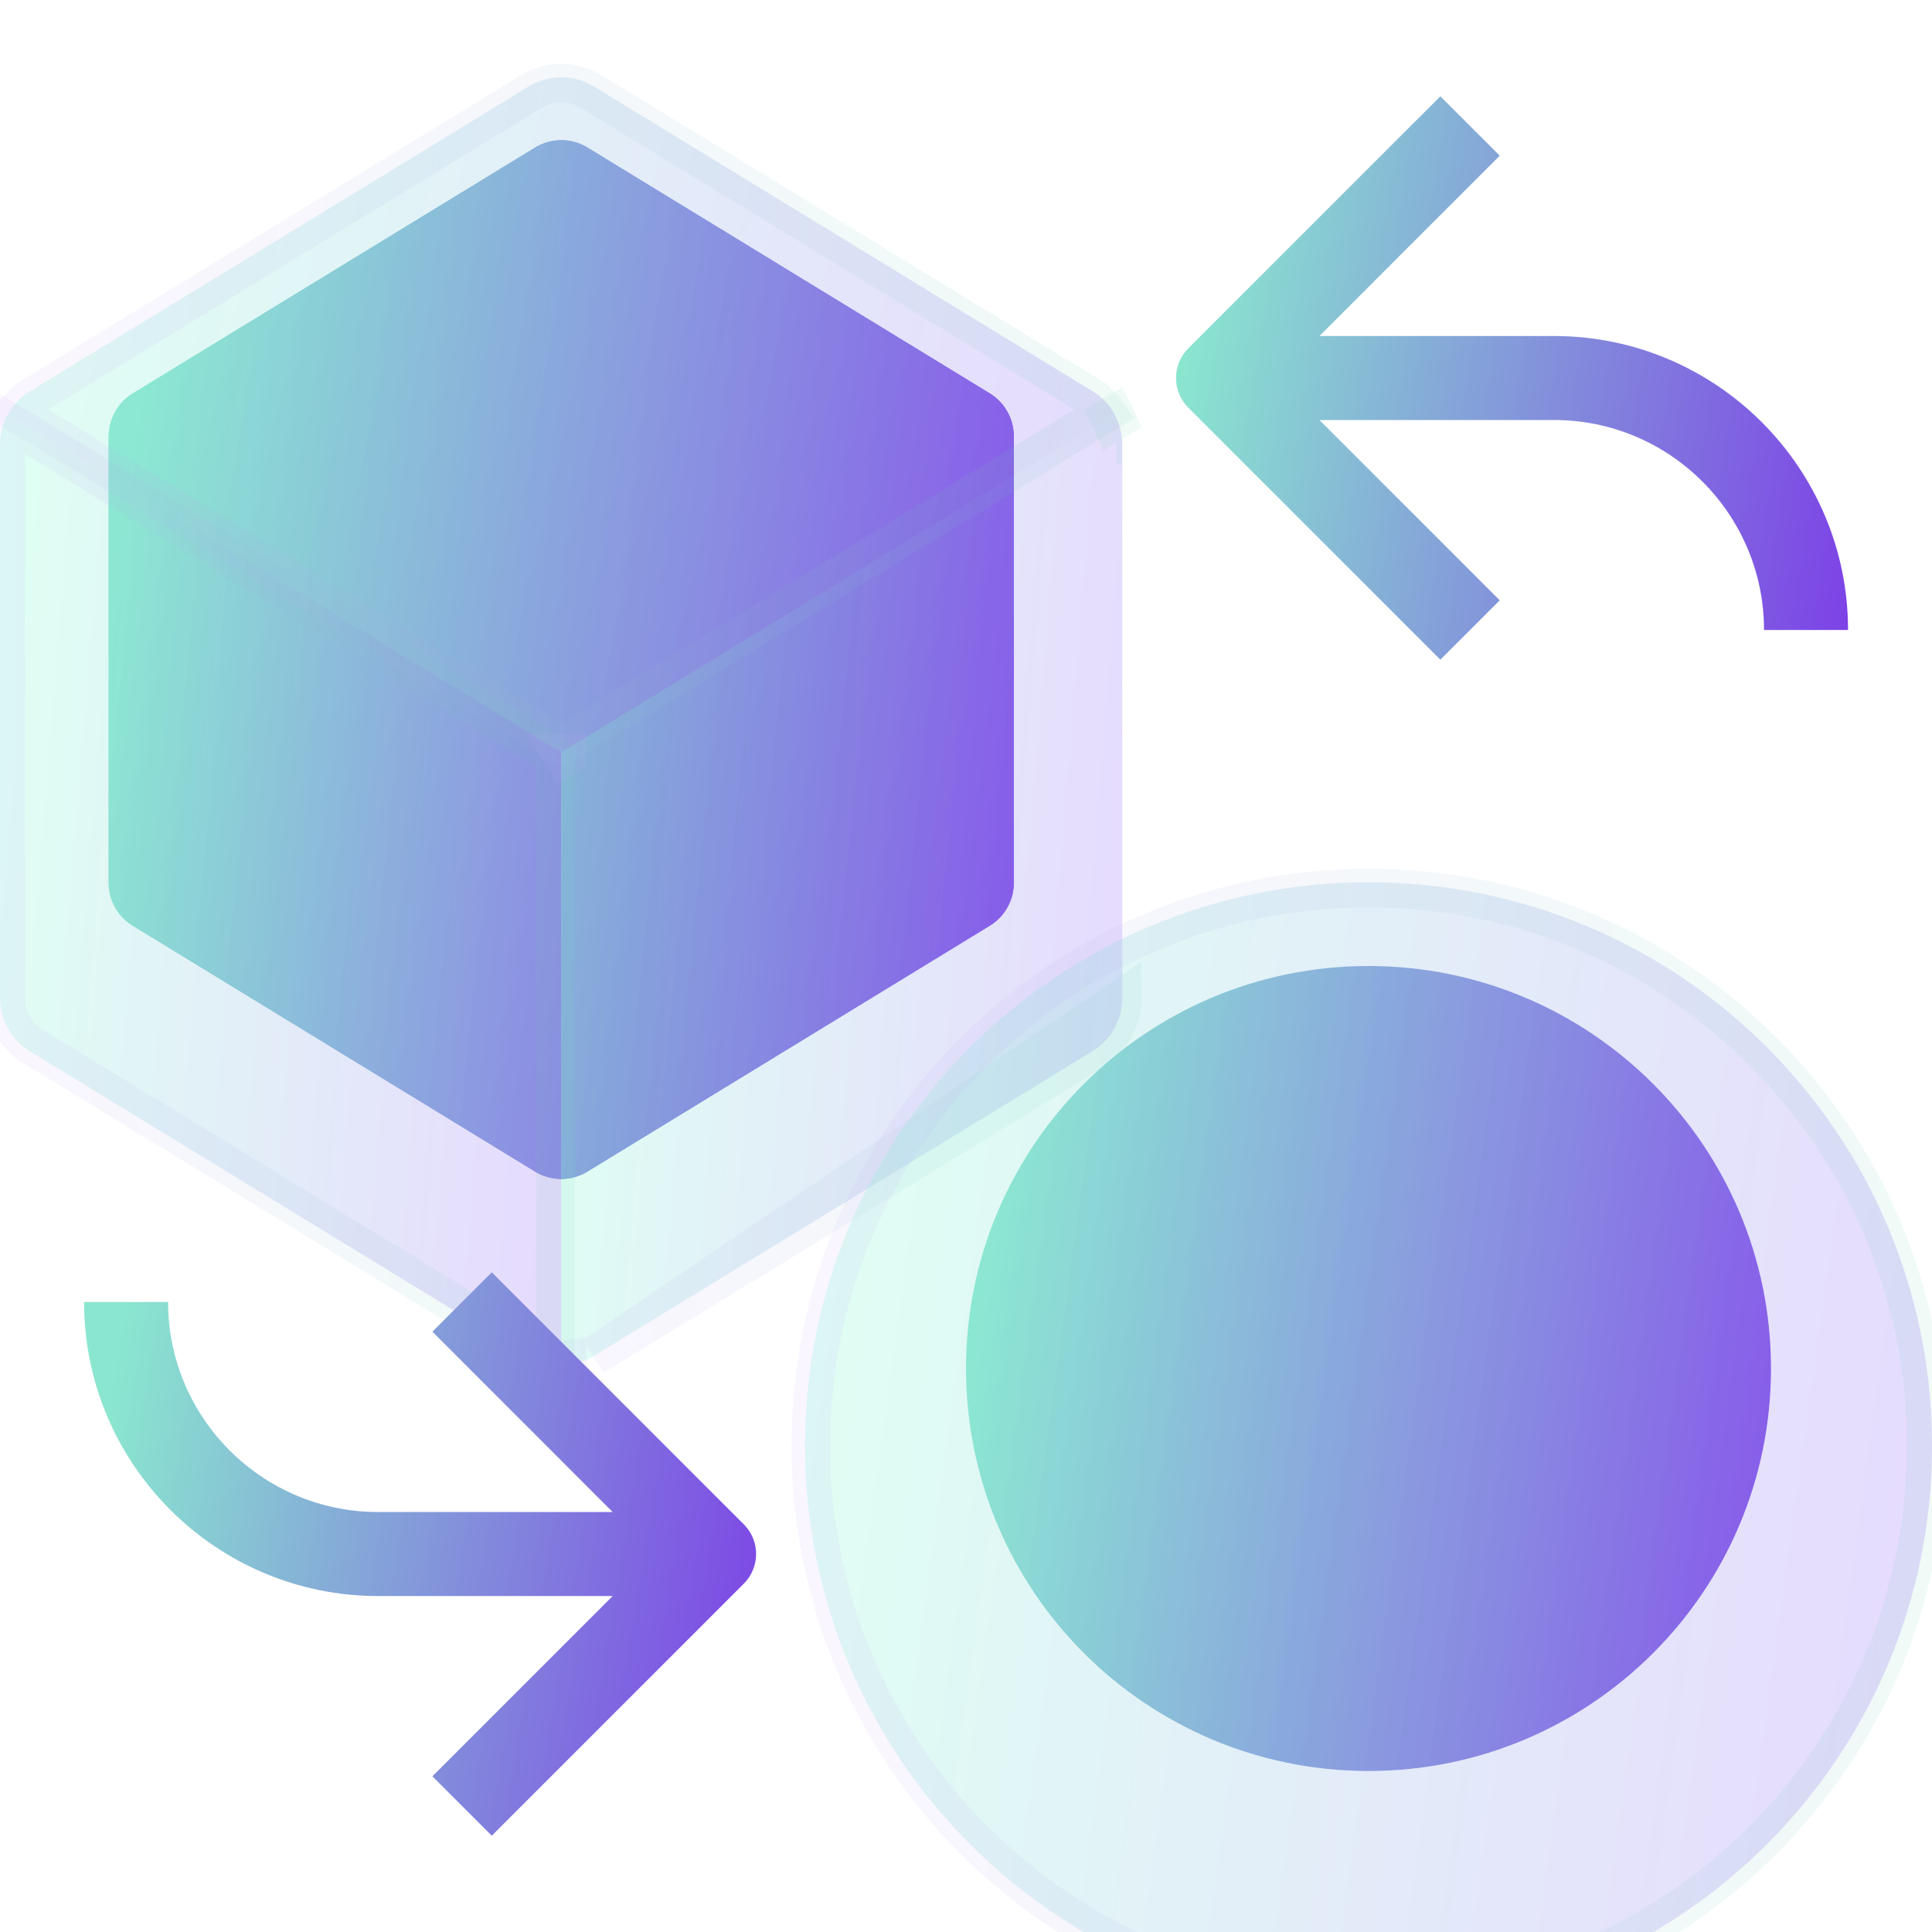 <svg width="50" height="50" viewBox="0 0 50 50" fill="none" xmlns="http://www.w3.org/2000/svg">
<g clip-path="url(#clip0_2644_22361)">
<g filter="url(#filter0_bi_2644_22361)">
<path d="M26.075 10.259C25.966 10.061 25.808 9.896 25.616 9.778L15.204 3.416C15 3.291 14.766 3.225 14.526 3.225C14.287 3.225 14.053 3.291 13.848 3.416L3.437 9.778C3.245 9.896 3.086 10.061 2.978 10.259L14.526 17.317L26.075 10.259Z" fill="url(#paint0_linear_2644_22361)"/>
<path d="M2.978 10.259C2.87 10.452 2.813 10.67 2.812 10.891V22.445C2.813 22.668 2.87 22.887 2.979 23.081C3.088 23.276 3.246 23.439 3.436 23.555L13.847 29.917C14.051 30.042 14.286 30.108 14.525 30.109L14.526 17.317L2.978 10.259Z" fill="url(#paint1_linear_2644_22361)"/>
<path d="M26.075 10.259C26.182 10.452 26.238 10.67 26.238 10.891V22.445C26.238 22.668 26.18 22.887 26.071 23.081C25.962 23.276 25.805 23.439 25.614 23.555L15.203 29.917C14.999 30.042 14.764 30.108 14.525 30.109L14.526 17.317L26.075 10.259Z" fill="url(#paint2_linear_2644_22361)"/>
</g>
<g filter="url(#filter1_bi_2644_22361)">
<path d="M26.075 10.259C25.966 10.061 25.808 9.896 25.616 9.778L15.204 3.416C15 3.291 14.766 3.225 14.526 3.225C14.287 3.225 14.053 3.291 13.848 3.416L3.437 9.778C3.245 9.896 3.086 10.061 2.978 10.259L14.526 17.317L26.075 10.259Z" fill="url(#paint3_linear_2644_22361)"/>
<path d="M2.978 10.259C2.87 10.452 2.813 10.67 2.812 10.891V22.445C2.813 22.668 2.87 22.887 2.979 23.081C3.088 23.276 3.246 23.439 3.436 23.555L13.847 29.917C14.051 30.042 14.286 30.108 14.525 30.109L14.526 17.317L2.978 10.259Z" fill="url(#paint4_linear_2644_22361)"/>
<path d="M26.075 10.259C26.182 10.452 26.238 10.67 26.238 10.891V22.445C26.238 22.668 26.18 22.887 26.071 23.081C25.962 23.276 25.805 23.439 25.614 23.555L15.203 29.917C14.999 30.042 14.764 30.108 14.525 30.109L14.526 17.317L26.075 10.259Z" fill="url(#paint5_linear_2644_22361)"/>
</g>
<g filter="url(#filter2_bi_2644_22361)">
<path d="M28.846 8.721C28.711 8.476 28.515 8.271 28.276 8.125L15.367 0.236C15.114 0.082 14.823 0 14.527 0C14.23 0 13.939 0.082 13.686 0.236L0.777 8.125C0.538 8.271 0.342 8.476 0.207 8.721L14.527 17.473L28.846 8.721Z" fill="#F1F1F1" fill-opacity="0.1"/>
<path d="M28.846 8.721C28.711 8.476 28.515 8.271 28.276 8.125L15.367 0.236C15.114 0.082 14.823 0 14.527 0C14.23 0 13.939 0.082 13.686 0.236L0.777 8.125C0.538 8.271 0.342 8.476 0.207 8.721L14.527 17.473L28.846 8.721Z" fill="url(#paint6_linear_2644_22361)" fill-opacity="0.2"/>
<path d="M28.198 8.253L28.198 8.254C28.374 8.36 28.524 8.503 28.64 8.671L14.527 17.297L0.413 8.671C0.529 8.503 0.679 8.36 0.855 8.254L0.855 8.253L13.764 0.364C13.994 0.224 14.257 0.15 14.527 0.15C14.796 0.15 15.059 0.224 15.289 0.364L28.198 8.253Z" stroke="url(#paint7_linear_2644_22361)" stroke-opacity="0.1" strokeWidth="0.3"/>
</g>
<g filter="url(#filter3_bi_2644_22361)">
<path d="M0.203 8.722C0.07 8.962 0 9.231 0 9.505L0 23.831C0 24.107 0.071 24.379 0.207 24.62C0.342 24.861 0.537 25.063 0.773 25.207L13.682 33.096C13.935 33.251 14.226 33.333 14.523 33.334V17.475L0.203 8.722Z" fill="#F1F1F1" fill-opacity="0.1"/>
<path d="M0.203 8.722C0.07 8.962 0 9.231 0 9.505L0 23.831C0 24.107 0.071 24.379 0.207 24.62C0.342 24.861 0.537 25.063 0.773 25.207L13.682 33.096C13.935 33.251 14.226 33.333 14.523 33.334V17.475L0.203 8.722Z" fill="url(#paint8_linear_2644_22361)" fill-opacity="0.2"/>
<path d="M0.851 25.079L0.851 25.079C0.637 24.948 0.46 24.765 0.337 24.547C0.215 24.328 0.15 24.081 0.15 23.831V9.505C0.15 9.309 0.19 9.116 0.266 8.936L14.373 17.559V33.176C14.156 33.153 13.947 33.083 13.76 32.968L13.76 32.968L0.851 25.079Z" stroke="url(#paint9_linear_2644_22361)" stroke-opacity="0.1" strokeWidth="0.3"/>
</g>
<g filter="url(#filter4_bi_2644_22361)">
<path d="M28.841 8.722C28.974 8.962 29.044 9.231 29.044 9.505V23.831C29.044 24.107 28.973 24.379 28.838 24.62C28.702 24.861 28.507 25.063 28.271 25.207L15.362 33.096C15.109 33.251 14.818 33.333 14.521 33.334V17.475L28.841 8.722Z" fill="#F1F1F1" fill-opacity="0.1"/>
<path d="M28.841 8.722C28.974 8.962 29.044 9.231 29.044 9.505V23.831C29.044 24.107 28.973 24.379 28.838 24.62C28.702 24.861 28.507 25.063 28.271 25.207L15.362 33.096C15.109 33.251 14.818 33.333 14.521 33.334V17.475L28.841 8.722Z" fill="url(#paint10_linear_2644_22361)" fill-opacity="0.2"/>
<path d="M29.044 23.831C29.044 24.107 28.973 24.379 28.838 24.62C28.702 24.861 28.507 25.063 28.271 25.207L15.362 33.096L29.044 23.831ZM29.044 23.831L28.894 23.831V23.831H29.044ZM28.894 9.505L29.044 9.505H28.894V9.505ZM28.779 8.936L28.908 8.857C28.888 8.811 28.865 8.766 28.841 8.722L28.713 8.8C28.737 8.845 28.759 8.89 28.779 8.936ZM14.6 17.603L14.671 17.559V17.475H14.521L14.6 17.603ZM14.671 33.176C14.622 33.181 14.572 33.183 14.521 33.184V33.334C14.572 33.333 14.622 33.331 14.671 33.326V33.176Z" stroke="url(#paint11_linear_2644_22361)" stroke-opacity="0.1" strokeWidth="0.3"/>
</g>
<path d="M40.218 8.696H34.147L38.813 4.029L37.276 2.492L30.754 9.014C30.329 9.439 30.329 10.126 30.754 10.551L37.276 17.073L38.813 15.536L34.147 10.87H40.218C43.215 10.87 45.653 13.307 45.653 16.304H47.827C47.827 12.109 44.413 8.696 40.218 8.696Z" fill="url(#paint12_linear_2644_22361)"/>
<path d="M12.727 32.928L11.19 34.464L15.856 39.131H9.784C6.788 39.131 4.35 36.693 4.35 33.696H2.176C2.176 37.892 5.59 41.305 9.784 41.305H15.856L11.19 45.971L12.727 47.508L19.249 40.986C19.674 40.561 19.674 39.874 19.249 39.449L12.727 32.928Z" fill="url(#paint13_linear_2644_22361)"/>
<path d="M35.417 45.833C41.17 45.833 45.833 41.17 45.833 35.417C45.833 29.664 41.17 25 35.417 25C29.664 25 25 29.664 25 35.417C25 41.17 29.664 45.833 35.417 45.833Z" fill="url(#paint14_linear_2644_22361)"/>
<g filter="url(#filter5_bi_2644_22361)">
<path d="M35.417 50C43.471 50 50.001 43.471 50.001 35.417C50.001 27.363 43.471 20.833 35.417 20.833C27.363 20.833 20.834 27.363 20.834 35.417C20.834 43.471 27.363 50 35.417 50Z" fill="#F1F1F1" fill-opacity="0.1"/>
<path d="M35.417 50C43.471 50 50.001 43.471 50.001 35.417C50.001 27.363 43.471 20.833 35.417 20.833C27.363 20.833 20.834 27.363 20.834 35.417C20.834 43.471 27.363 50 35.417 50Z" fill="url(#paint15_linear_2644_22361)" fill-opacity="0.2"/>
<path d="M49.851 35.417C49.851 43.388 43.389 49.85 35.417 49.85C27.446 49.85 20.984 43.388 20.984 35.417C20.984 27.445 27.446 20.983 35.417 20.983C43.389 20.983 49.851 27.445 49.851 35.417Z" stroke="url(#paint16_linear_2644_22361)" stroke-opacity="0.1" strokeWidth="0.3"/>
</g>
</g>
<defs>
<filter id="filter0_bi_2644_22361" x="0.393" y="0.806" width="28.265" height="31.722" filterUnits="userSpaceOnUse" color-interpolation-filters="sRGB">
<feFlood flood-opacity="0" result="BackgroundImageFix"/>
<feGaussianBlur in="BackgroundImageFix" stdDeviation="1.21"/>
<feComposite in2="SourceAlpha" operator="in" result="effect1_backgroundBlur_2644_22361"/>
<feBlend mode="normal" in="SourceGraphic" in2="effect1_backgroundBlur_2644_22361" result="shape"/>
<feColorMatrix in="SourceAlpha" type="matrix" values="0 0 0 0 0 0 0 0 0 0 0 0 0 0 0 0 0 0 127 0" result="hardAlpha"/>
<feOffset dy="0.403"/>
<feGaussianBlur stdDeviation="0.806"/>
<feComposite in2="hardAlpha" operator="arithmetic" k2="-1" k3="1"/>
<feColorMatrix type="matrix" values="0 0 0 0 1 0 0 0 0 1 0 0 0 0 1 0 0 0 0.4 0"/>
<feBlend mode="normal" in2="shape" result="effect2_innerShadow_2644_22361"/>
</filter>
<filter id="filter1_bi_2644_22361" x="0.393" y="0.806" width="28.265" height="31.722" filterUnits="userSpaceOnUse" color-interpolation-filters="sRGB">
<feFlood flood-opacity="0" result="BackgroundImageFix"/>
<feGaussianBlur in="BackgroundImageFix" stdDeviation="1.21"/>
<feComposite in2="SourceAlpha" operator="in" result="effect1_backgroundBlur_2644_22361"/>
<feBlend mode="normal" in="SourceGraphic" in2="effect1_backgroundBlur_2644_22361" result="shape"/>
<feColorMatrix in="SourceAlpha" type="matrix" values="0 0 0 0 0 0 0 0 0 0 0 0 0 0 0 0 0 0 127 0" result="hardAlpha"/>
<feOffset dy="0.403"/>
<feGaussianBlur stdDeviation="0.806"/>
<feComposite in2="hardAlpha" operator="arithmetic" k2="-1" k3="1"/>
<feColorMatrix type="matrix" values="0 0 0 0 1 0 0 0 0 1 0 0 0 0 1 0 0 0 0.4 0"/>
<feBlend mode="normal" in2="shape" result="effect2_innerShadow_2644_22361"/>
</filter>
<filter id="filter2_bi_2644_22361" x="-5.793" y="-6" width="40.639" height="29.473" filterUnits="userSpaceOnUse" color-interpolation-filters="sRGB">
<feFlood flood-opacity="0" result="BackgroundImageFix"/>
<feGaussianBlur in="BackgroundImageFix" stdDeviation="3"/>
<feComposite in2="SourceAlpha" operator="in" result="effect1_backgroundBlur_2644_22361"/>
<feBlend mode="normal" in="SourceGraphic" in2="effect1_backgroundBlur_2644_22361" result="shape"/>
<feColorMatrix in="SourceAlpha" type="matrix" values="0 0 0 0 0 0 0 0 0 0 0 0 0 0 0 0 0 0 127 0" result="hardAlpha"/>
<feOffset dy="2"/>
<feGaussianBlur stdDeviation="1.5"/>
<feComposite in2="hardAlpha" operator="arithmetic" k2="-1" k3="1"/>
<feColorMatrix type="matrix" values="0 0 0 0 1 0 0 0 0 1 0 0 0 0 1 0 0 0 0.4 0"/>
<feBlend mode="normal" in2="shape" result="effect2_innerShadow_2644_22361"/>
</filter>
<filter id="filter3_bi_2644_22361" x="-6" y="2.722" width="26.523" height="36.611" filterUnits="userSpaceOnUse" color-interpolation-filters="sRGB">
<feFlood flood-opacity="0" result="BackgroundImageFix"/>
<feGaussianBlur in="BackgroundImageFix" stdDeviation="3"/>
<feComposite in2="SourceAlpha" operator="in" result="effect1_backgroundBlur_2644_22361"/>
<feBlend mode="normal" in="SourceGraphic" in2="effect1_backgroundBlur_2644_22361" result="shape"/>
<feColorMatrix in="SourceAlpha" type="matrix" values="0 0 0 0 0 0 0 0 0 0 0 0 0 0 0 0 0 0 127 0" result="hardAlpha"/>
<feOffset dy="2"/>
<feGaussianBlur stdDeviation="1.5"/>
<feComposite in2="hardAlpha" operator="arithmetic" k2="-1" k3="1"/>
<feColorMatrix type="matrix" values="0 0 0 0 1 0 0 0 0 1 0 0 0 0 1 0 0 0 0.4 0"/>
<feBlend mode="normal" in2="shape" result="effect2_innerShadow_2644_22361"/>
</filter>
<filter id="filter4_bi_2644_22361" x="8.521" y="2.722" width="26.523" height="36.611" filterUnits="userSpaceOnUse" color-interpolation-filters="sRGB">
<feFlood flood-opacity="0" result="BackgroundImageFix"/>
<feGaussianBlur in="BackgroundImageFix" stdDeviation="3"/>
<feComposite in2="SourceAlpha" operator="in" result="effect1_backgroundBlur_2644_22361"/>
<feBlend mode="normal" in="SourceGraphic" in2="effect1_backgroundBlur_2644_22361" result="shape"/>
<feColorMatrix in="SourceAlpha" type="matrix" values="0 0 0 0 0 0 0 0 0 0 0 0 0 0 0 0 0 0 127 0" result="hardAlpha"/>
<feOffset dy="2"/>
<feGaussianBlur stdDeviation="1.5"/>
<feComposite in2="hardAlpha" operator="arithmetic" k2="-1" k3="1"/>
<feColorMatrix type="matrix" values="0 0 0 0 1 0 0 0 0 1 0 0 0 0 1 0 0 0 0.4 0"/>
<feBlend mode="normal" in2="shape" result="effect2_innerShadow_2644_22361"/>
</filter>
<filter id="filter5_bi_2644_22361" x="14.834" y="14.833" width="41.166" height="41.167" filterUnits="userSpaceOnUse" color-interpolation-filters="sRGB">
<feFlood flood-opacity="0" result="BackgroundImageFix"/>
<feGaussianBlur in="BackgroundImageFix" stdDeviation="3"/>
<feComposite in2="SourceAlpha" operator="in" result="effect1_backgroundBlur_2644_22361"/>
<feBlend mode="normal" in="SourceGraphic" in2="effect1_backgroundBlur_2644_22361" result="shape"/>
<feColorMatrix in="SourceAlpha" type="matrix" values="0 0 0 0 0 0 0 0 0 0 0 0 0 0 0 0 0 0 127 0" result="hardAlpha"/>
<feOffset dy="2"/>
<feGaussianBlur stdDeviation="1.5"/>
<feComposite in2="hardAlpha" operator="arithmetic" k2="-1" k3="1"/>
<feColorMatrix type="matrix" values="0 0 0 0 1 0 0 0 0 1 0 0 0 0 1 0 0 0 0.4 0"/>
<feBlend mode="normal" in2="shape" result="effect2_innerShadow_2644_22361"/>
</filter>
<linearGradient id="paint0_linear_2644_22361" x1="3.789" y1="8.602" x2="29.441" y2="11.707" gradientUnits="userSpaceOnUse">
<stop stop-color="#8AE6CF"/>
<stop offset="1" stop-color="#7C3AE7"/>
</linearGradient>
<linearGradient id="paint1_linear_2644_22361" x1="3.789" y1="8.602" x2="29.441" y2="11.707" gradientUnits="userSpaceOnUse">
<stop stop-color="#8AE6CF"/>
<stop offset="1" stop-color="#7C3AE7"/>
</linearGradient>
<linearGradient id="paint2_linear_2644_22361" x1="3.789" y1="8.602" x2="29.441" y2="11.707" gradientUnits="userSpaceOnUse">
<stop stop-color="#8AE6CF"/>
<stop offset="1" stop-color="#7C3AE7"/>
</linearGradient>
<linearGradient id="paint3_linear_2644_22361" x1="3.789" y1="8.602" x2="29.441" y2="11.707" gradientUnits="userSpaceOnUse">
<stop stop-color="#8AE6CF"/>
<stop offset="1" stop-color="#7C3AE7"/>
</linearGradient>
<linearGradient id="paint4_linear_2644_22361" x1="3.789" y1="8.602" x2="29.441" y2="11.707" gradientUnits="userSpaceOnUse">
<stop stop-color="#8AE6CF"/>
<stop offset="1" stop-color="#7C3AE7"/>
</linearGradient>
<linearGradient id="paint5_linear_2644_22361" x1="3.789" y1="8.602" x2="29.441" y2="11.707" gradientUnits="userSpaceOnUse">
<stop stop-color="#8AE6CF"/>
<stop offset="1" stop-color="#7C3AE7"/>
</linearGradient>
<linearGradient id="paint6_linear_2644_22361" x1="1.4" y1="3.495" x2="31.654" y2="10.382" gradientUnits="userSpaceOnUse">
<stop stop-color="#66FECB"/>
<stop offset="1" stop-color="#8940FF"/>
</linearGradient>
<linearGradient id="paint7_linear_2644_22361" x1="1.102" y1="0.794" x2="28.846" y2="0.794" gradientUnits="userSpaceOnUse">
<stop stop-color="#C8A6FF"/>
<stop offset="1" stop-color="#69CFB5"/>
</linearGradient>
<linearGradient id="paint8_linear_2644_22361" x1="0.605" y1="13.644" x2="16.634" y2="14.958" gradientUnits="userSpaceOnUse">
<stop stop-color="#66FECB"/>
<stop offset="1" stop-color="#8940FF"/>
</linearGradient>
<linearGradient id="paint9_linear_2644_22361" x1="0.454" y1="9.841" x2="14.523" y2="9.841" gradientUnits="userSpaceOnUse">
<stop stop-color="#C8A6FF"/>
<stop offset="1" stop-color="#69CFB5"/>
</linearGradient>
<linearGradient id="paint10_linear_2644_22361" x1="15.127" y1="13.644" x2="31.155" y2="14.958" gradientUnits="userSpaceOnUse">
<stop stop-color="#66FECB"/>
<stop offset="1" stop-color="#8940FF"/>
</linearGradient>
<linearGradient id="paint11_linear_2644_22361" x1="14.975" y1="9.841" x2="29.044" y2="9.841" gradientUnits="userSpaceOnUse">
<stop stop-color="#C8A6FF"/>
<stop offset="1" stop-color="#69CFB5"/>
</linearGradient>
<linearGradient id="paint12_linear_2644_22361" x1="31.16" y1="5.408" x2="49.968" y2="8.524" gradientUnits="userSpaceOnUse">
<stop stop-color="#8AE6CF"/>
<stop offset="1" stop-color="#7C3AE7"/>
</linearGradient>
<linearGradient id="paint13_linear_2644_22361" x1="2.9" y1="35.844" x2="21.708" y2="38.959" gradientUnits="userSpaceOnUse">
<stop stop-color="#8AE6CF"/>
<stop offset="1" stop-color="#7C3AE7"/>
</linearGradient>
<linearGradient id="paint14_linear_2644_22361" x1="25.868" y1="29.167" x2="48.578" y2="32.321" gradientUnits="userSpaceOnUse">
<stop stop-color="#8AE6CF"/>
<stop offset="1" stop-color="#7C3AE7"/>
</linearGradient>
<linearGradient id="paint15_linear_2644_22361" x1="22.049" y1="26.667" x2="53.843" y2="31.083" gradientUnits="userSpaceOnUse">
<stop stop-color="#66FECB"/>
<stop offset="1" stop-color="#8940FF"/>
</linearGradient>
<linearGradient id="paint16_linear_2644_22361" x1="21.745" y1="22.159" x2="50.001" y2="22.159" gradientUnits="userSpaceOnUse">
<stop stop-color="#C8A6FF"/>
<stop offset="1" stop-color="#69CFB5"/>
</linearGradient>
<clipPath id="clip0_2644_22361">
<rect width="50" height="50" fill="white"/>
</clipPath>
</defs>
</svg>
